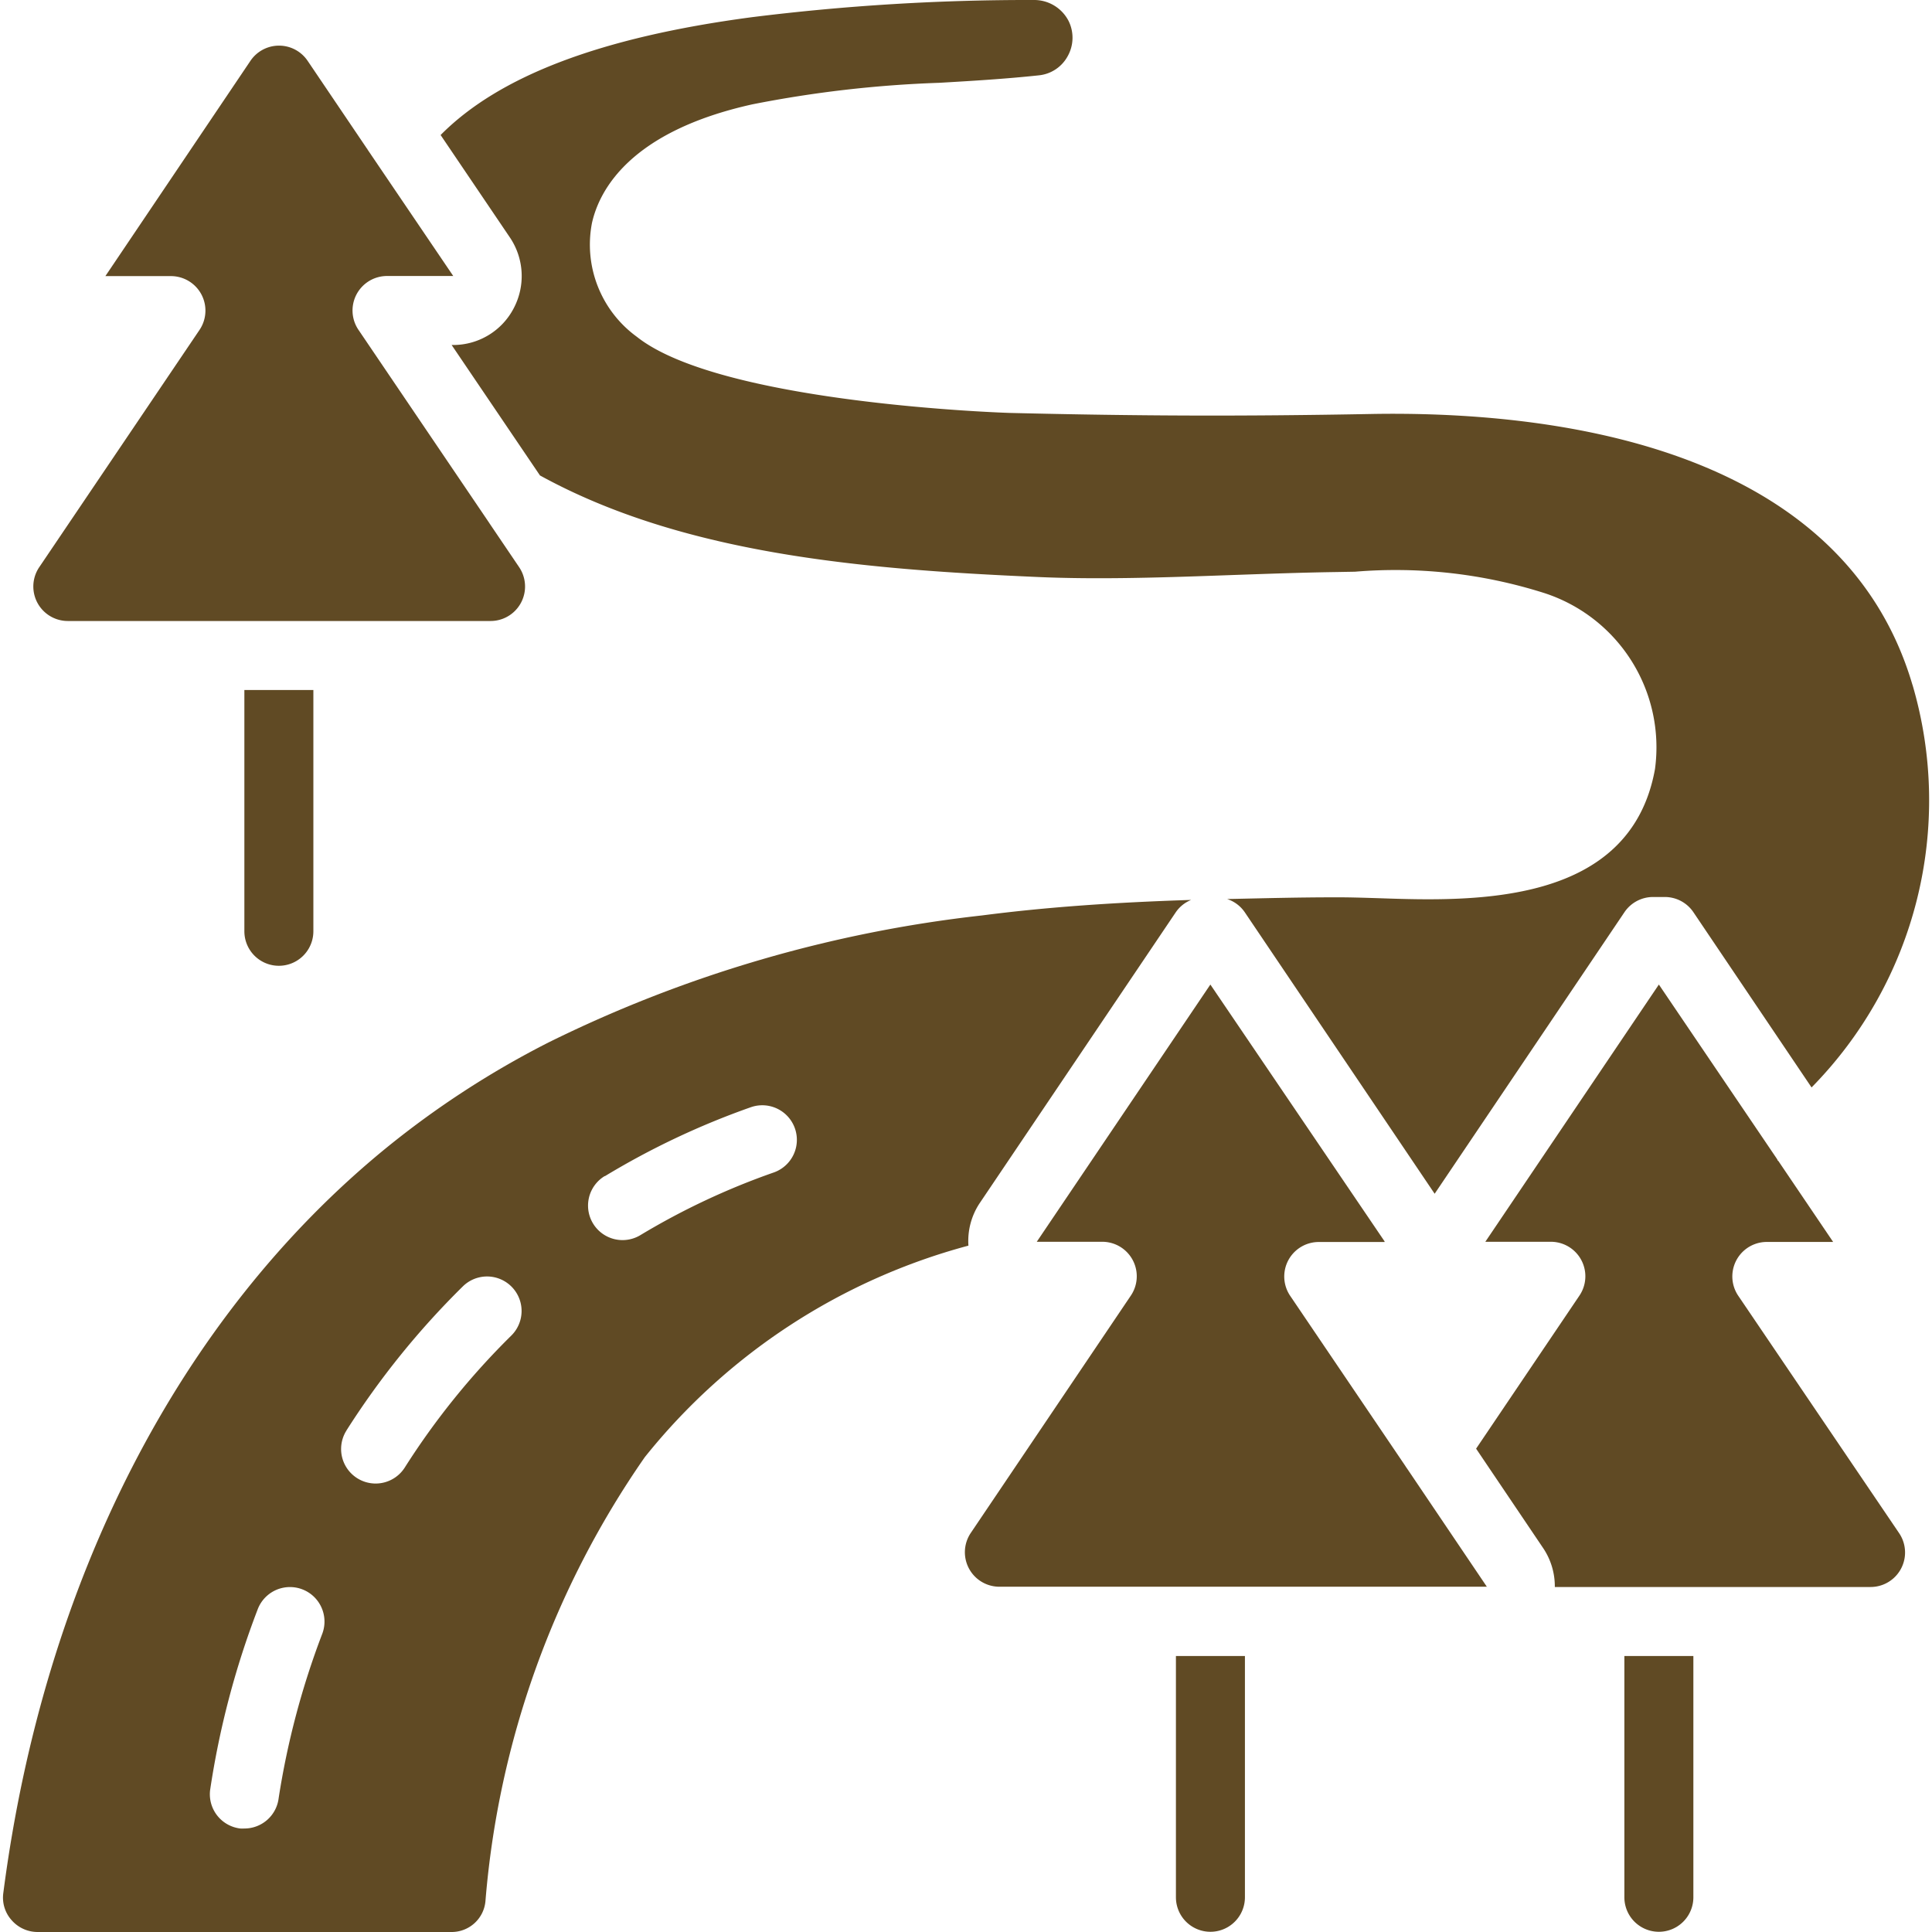 <svg xmlns="http://www.w3.org/2000/svg" xmlns:xlink="http://www.w3.org/1999/xlink" width="35" height="35" viewBox="0 0 35 35">
  <defs>
    <clipPath id="clip-path">
      <rect id="Rectangle_3835" data-name="Rectangle 3835" width="35" height="35" transform="translate(1704 396)" fill="#604a24" stroke="#707070" stroke-width="1"/>
    </clipPath>
  </defs>
  <g id="icon-3" transform="translate(-1704 -396)" clip-path="url(#clip-path)">
    <g id="forest_2_" data-name="forest (2)" transform="translate(1704.054 396)">
      <g id="Page-1_29_" transform="translate(0 0)">
        <g id="_x30_30---Forest-Route">
          <path id="Shape_126_" d="M.538,10.039a.625.625,0,0,0,.518.975H8.713a.625.625,0,0,0,.518-.976L8.7,9.253l-.019-.029L6.32,5.738a.625.625,0,0,1,.518-.974h1.2L6.484,2.471c0-.009-.013-.017-.017-.026L5.4.866a.625.625,0,0,0-1.036,0l-2.628,3.9H2.922a.625.625,0,0,1,.52.974Z" transform="translate(0.119 0.236)" fill="#604a24"/>
          <path id="Shape_125_" d="M32.364,12.407c-1.3-4.413-6.705-4.965-9.819-4.907-2.318.043-4.144.038-6.514-.019-.051,0-5.246-.165-6.775-1.379a2.063,2.063,0,0,1-.813-2.067c.134-.59.687-1.653,2.906-2.145a21.113,21.113,0,0,1,3.387-.39c.586-.034,1.193-.07,1.8-.135a.67.67,0,0,0,.524-.347.683.683,0,0,0,.014-.643A.7.7,0,0,0,16.448,0a40.449,40.449,0,0,0-5.113.312C8.605.674,6.761,1.375,5.7,2.446L6.954,4.3a1.25,1.25,0,0,1,.067,1.291,1.236,1.236,0,0,1-1.094.659H5.9L7.5,8.613c2.6,1.429,5.858,1.7,8.976,1.838,1.144.053,2.38.009,3.575-.034.634-.022,1.264-.045,1.875-.054l.339-.006a8.9,8.9,0,0,1,3.427.386A2.938,2.938,0,0,1,27.7,13.93c-.446,2.486-3.3,2.4-5,2.342-.293-.009-.563-.018-.813-.016-.648,0-1.289.017-1.938.031a.619.619,0,0,1,.319.239l3.44,5.1,3.438-5.1a.625.625,0,0,1,.519-.276h.213a.625.625,0,0,1,.518.276l2.14,3.174a7.416,7.416,0,0,0,1.829-7.293Z" transform="translate(2.228 0)" fill="#604a24"/>
          <path id="Shape_124_" d="M.193,30.126a.625.625,0,0,0,.475.216H8.162a.614.614,0,0,0,.616-.555,16.413,16.413,0,0,1,2.887-8.047,11.22,11.22,0,0,1,5.863-3.832,1.239,1.239,0,0,1,.2-.764l3.556-5.275a.618.618,0,0,1,.279-.224c-1.438.046-2.654.134-3.789.281a23.6,23.6,0,0,0-7.851,2.3,16.507,16.507,0,0,0-2.953,1.921C3.235,19.2.776,23.987.044,29.635a.611.611,0,0,0,.149.491Zm10.75-13.477A14.218,14.218,0,0,1,13.587,15.4.625.625,0,1,1,14,16.583a13.013,13.013,0,0,0-2.414,1.134.625.625,0,1,1-.648-1.069h0ZM6.261,21.255a14.83,14.83,0,0,1,2.109-2.61.625.625,0,0,1,.875.894,13.54,13.54,0,0,0-1.929,2.39.625.625,0,0,1-1.054-.674h0ZM4.651,24.5a.625.625,0,1,1,1.172.437,14.593,14.593,0,0,0-.791,2.981.625.625,0,0,1-.621.549.6.6,0,0,1-.074,0,.625.625,0,0,1-.547-.693A15.512,15.512,0,0,1,4.651,24.5Z" transform="translate(-0.038 4.658)" fill="#604a24"/>
          <path id="Shape_123_" d="M3.162,13.3a.625.625,0,1,0,1.25,0V8.929H3.162Z" transform="translate(1.211 3.571)" fill="#604a24"/>
          <path id="Shape_122_" d="M21.019,25.8a.625.625,0,1,0,1.25,0V21.429h-1.25Z" transform="translate(8.354 8.571)" fill="#604a24"/>
          <path id="Shape_121_" d="M21.945,23.654,20.5,21.513c-.013-.018-.024-.034-.035-.052l-2.087-3.083a.625.625,0,0,1,.518-.974h1.193v-.011L16.933,12.74,13.788,17.4h1.187a.625.625,0,0,1,.518.974l-2.9,4.3a.625.625,0,0,0,.518.975h8.835Z" transform="translate(4.94 5.096)" fill="#604a24"/>
          <path id="Shape_120_" d="M26.245,23.654a.625.625,0,0,0,.518-.976l-2.914-4.3a.625.625,0,0,1,.519-.975h1.2l-.994-1.469s-.008,0-.011-.009-.008-.019-.014-.028L22.411,12.74,19.267,17.4h1.187a.625.625,0,0,1,.518.975L19.1,21.148l1.218,1.806a1.241,1.241,0,0,1,.208.7Z" transform="translate(7.587 5.096)" fill="#604a24"/>
          <path id="Shape_119_" d="M15.216,25.8a.625.625,0,1,0,1.25,0V21.429h-1.25Z" transform="translate(6.033 8.571)" fill="#604a24"/>
        </g>
      </g>
    </g>
  </g>
</svg>

